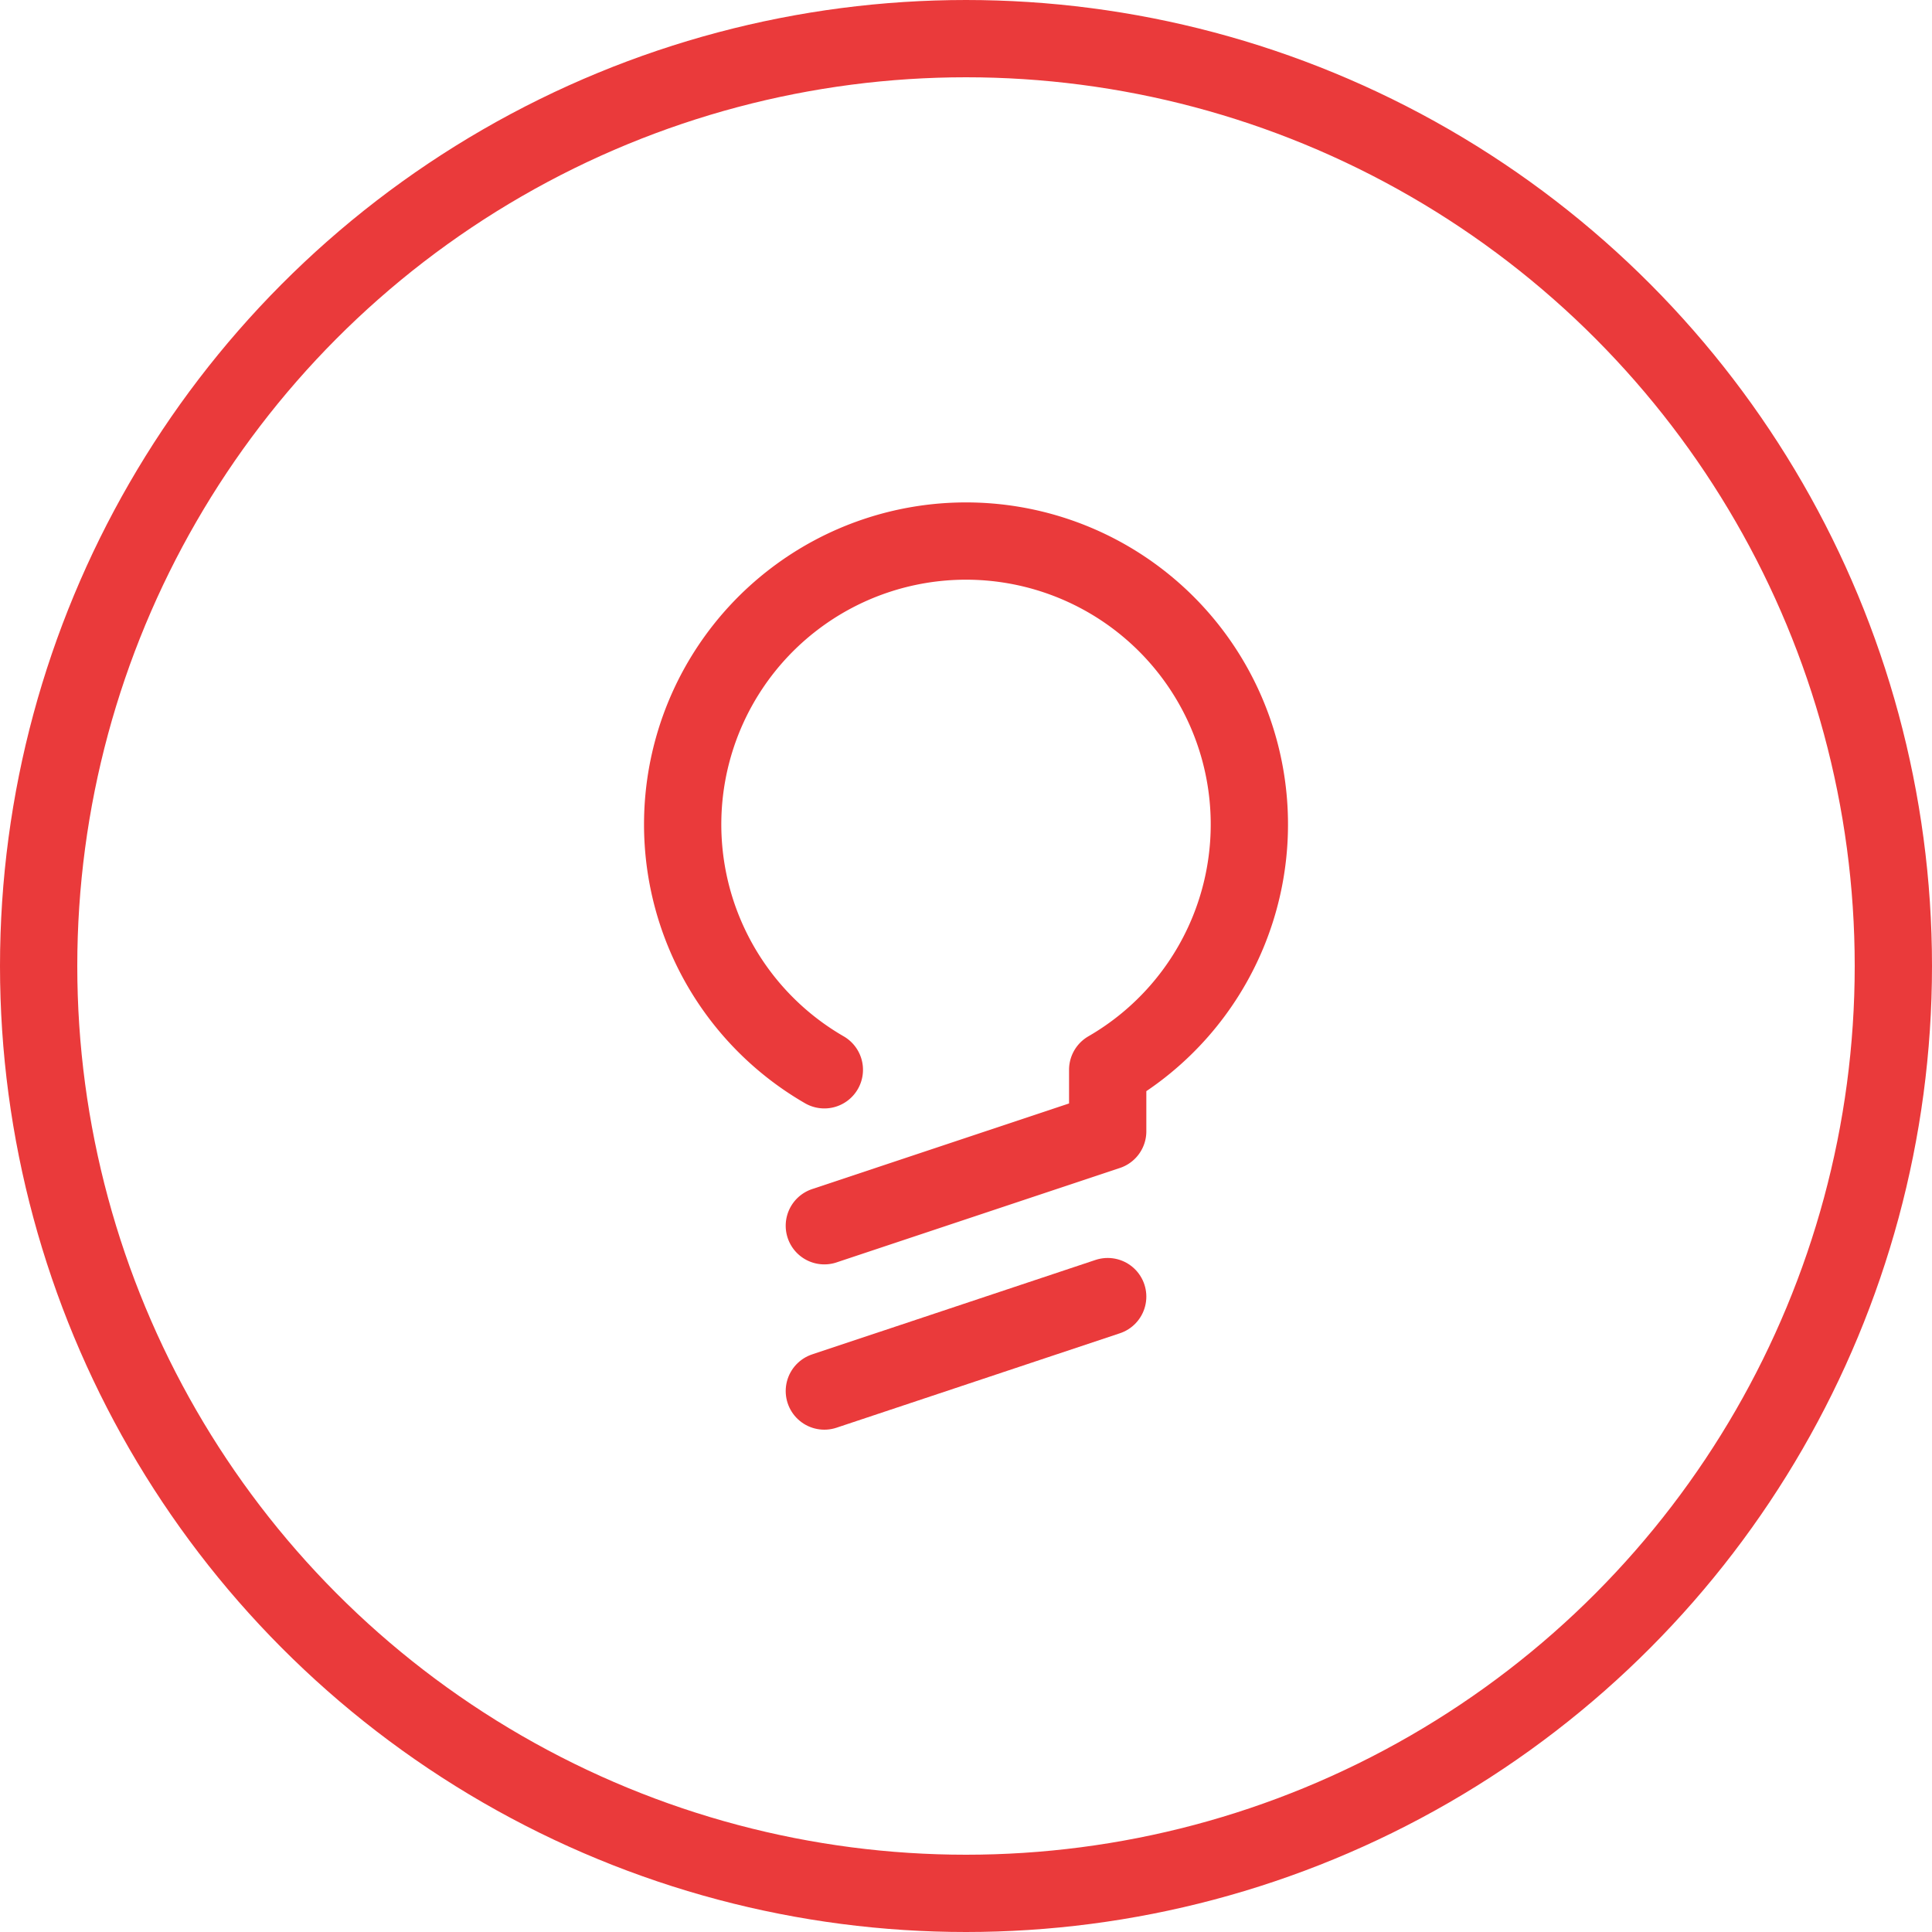 <?xml version="1.0" encoding="UTF-8"?>
<svg xmlns="http://www.w3.org/2000/svg" width="50" height="50" viewBox="0 0 50 50">
  <g id="Group_331" data-name="Group 331" transform="translate(-725 -1640)">
    <g id="Ellipse_30" data-name="Ellipse 30" transform="translate(725 1640)" fill="none" stroke="#ea3a3b" stroke-width="2">
      <circle cx="25" cy="25" r="25" stroke="none"></circle>
      <circle cx="25" cy="25" r="24" fill="none"></circle>
    </g>
    <g id="Group_4" data-name="Group 4" transform="translate(736.667 1651)">
      <path id="Combined_Shape" data-name="Combined Shape" d="M3.667,13.686a7.333,7.333,0,1,1,7.333,0v1.592L3.667,17.722" transform="translate(6 3)" fill="none" stroke="#ea3a3b" stroke-linecap="round" stroke-linejoin="round" stroke-miterlimit="10" stroke-width="2"></path>
      <path id="Combined_Shape_Copy" data-name="Combined Shape Copy" d="M7.333,0,0,2.444" transform="translate(9.667 22.556)" fill="none" stroke="#ea3a3b" stroke-linecap="round" stroke-linejoin="round" stroke-miterlimit="10" stroke-width="2"></path>
    </g>
  </g>
</svg>
